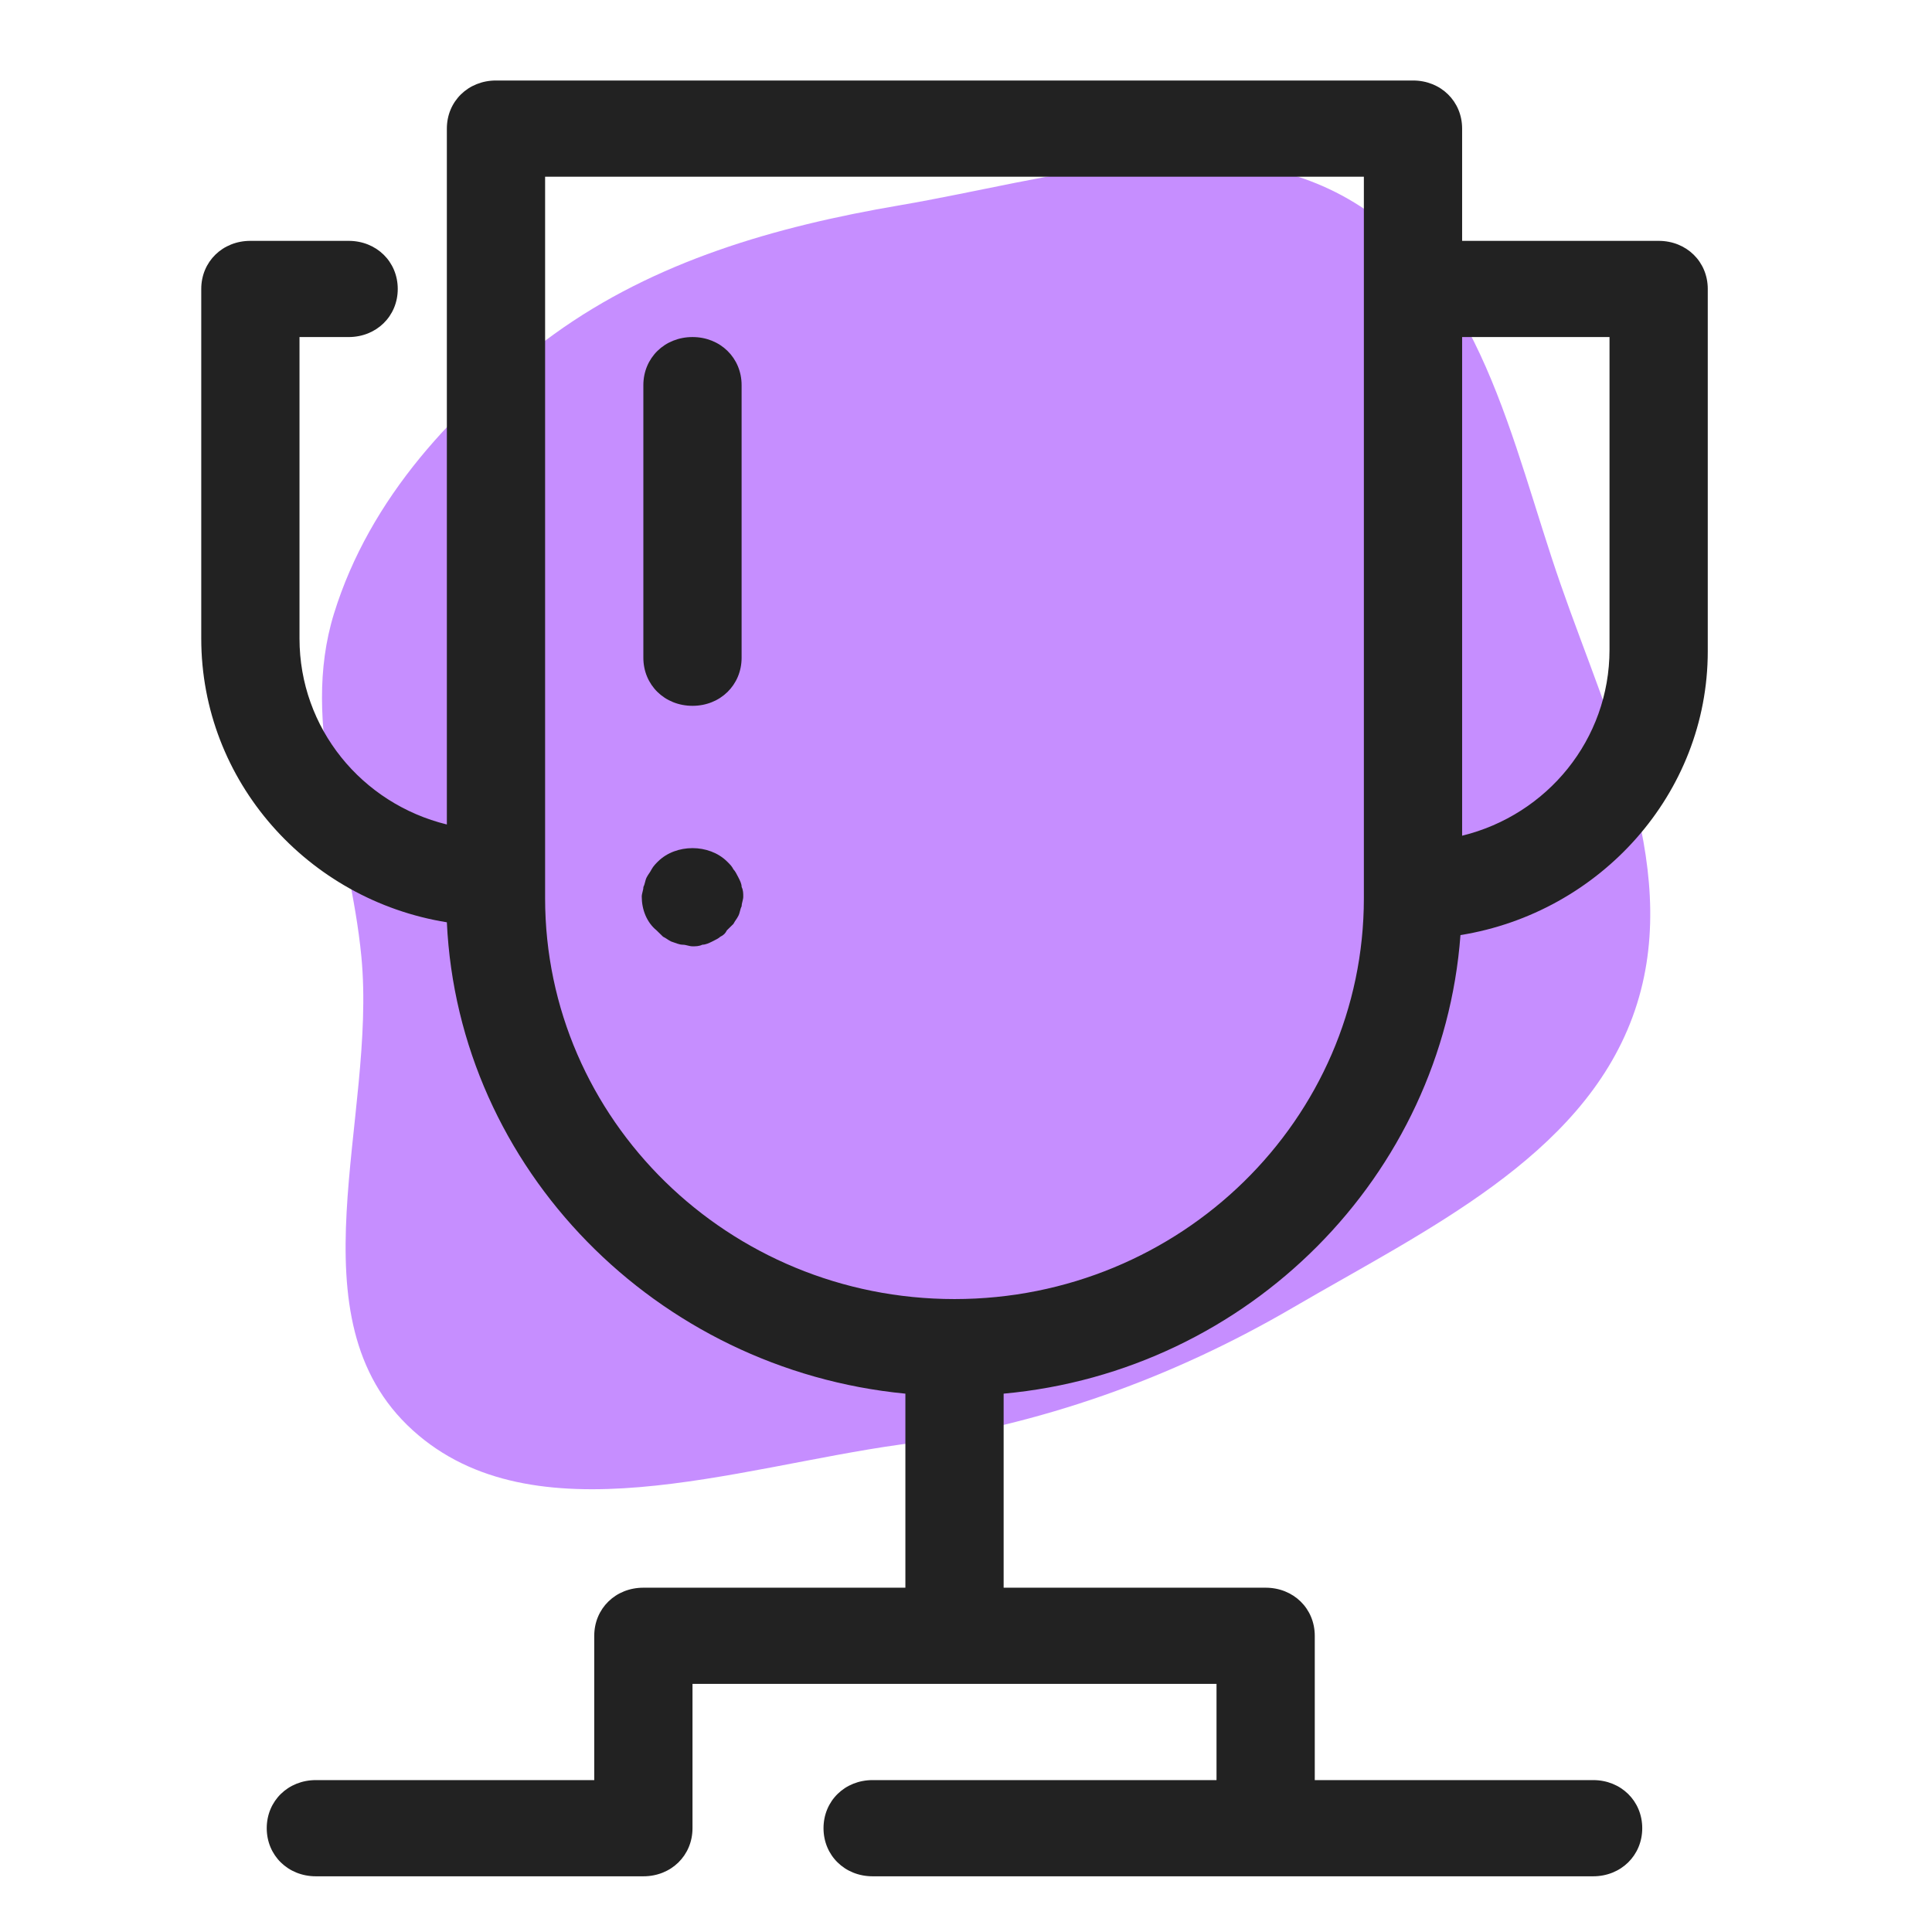 <svg width="48" height="48" viewBox="0 0 48 48" fill="none" xmlns="http://www.w3.org/2000/svg">
<path opacity="0.5" fill-rule="evenodd" clip-rule="evenodd" d="M22.349 5.101C19.249 5.63 16.277 6.489 13.763 8.304C11.287 10.091 9.18 12.395 8.299 15.241C7.432 18.042 8.698 20.856 8.978 23.765C9.366 27.791 7.187 32.752 10.254 35.534C13.255 38.255 18.258 36.462 22.349 35.892C25.868 35.401 29.092 34.255 32.128 32.484C35.428 30.558 39.271 28.755 40.559 25.269C41.856 21.757 39.998 18.039 38.769 14.505C37.55 10.998 36.805 6.838 33.49 4.94C30.224 3.069 26.097 4.462 22.349 5.101Z" fill="#8F1FFF"/>
<path d="M17.205 17.536C17.896 17.536 18.425 17.018 18.425 16.341V9.569C18.425 8.892 17.896 8.374 17.205 8.374C16.513 8.374 15.984 8.892 15.984 9.569V16.341C15.984 17.018 16.513 17.536 17.205 17.536Z" fill="#222222"/>
<path d="M16.961 23.471C17.043 23.471 17.124 23.511 17.205 23.511C17.287 23.511 17.368 23.511 17.449 23.471C17.531 23.471 17.612 23.432 17.694 23.392C17.775 23.352 17.856 23.312 17.897 23.272C17.978 23.233 18.019 23.193 18.06 23.113C18.1 23.073 18.182 22.994 18.222 22.954C18.263 22.874 18.304 22.834 18.344 22.755C18.385 22.675 18.385 22.595 18.426 22.515C18.426 22.436 18.466 22.356 18.466 22.276C18.466 22.197 18.466 22.117 18.426 22.037C18.426 21.958 18.385 21.878 18.344 21.798C18.304 21.719 18.263 21.639 18.222 21.599C18.182 21.52 18.141 21.48 18.06 21.4C17.612 20.962 16.798 20.962 16.351 21.4C16.31 21.44 16.229 21.52 16.188 21.599C16.148 21.679 16.107 21.719 16.066 21.798C16.026 21.878 16.026 21.958 15.985 22.037C15.985 22.117 15.944 22.197 15.944 22.276C15.944 22.595 16.066 22.914 16.31 23.113C16.351 23.153 16.432 23.233 16.473 23.272C16.554 23.312 16.595 23.352 16.676 23.392C16.798 23.432 16.88 23.471 16.961 23.471Z" fill="#222222"/>
<path d="M11.102 22.914C11.387 29.048 16.31 34.028 22.494 34.625V39.446H15.985C15.293 39.446 14.764 39.963 14.764 40.641V44.226H7.848C7.156 44.226 6.627 44.744 6.627 45.421C6.627 46.098 7.156 46.616 7.848 46.616H15.985C16.676 46.616 17.205 46.098 17.205 45.421V41.836H30.224V44.226H21.68C20.988 44.226 20.46 44.744 20.46 45.421C20.46 46.098 20.988 46.616 21.68 46.616H39.581C40.272 46.616 40.801 46.098 40.801 45.421C40.801 44.744 40.272 44.226 39.581 44.226H32.665V40.641C32.665 39.963 32.136 39.446 31.444 39.446H24.935V34.625C31.037 34.068 35.838 29.208 36.285 23.232C39.743 22.675 42.429 19.727 42.429 16.181V7.179C42.429 6.501 41.9 5.984 41.208 5.984H36.326V3.195C36.326 2.518 35.797 2 35.106 2H12.323C11.631 2 11.102 2.518 11.102 3.195V20.484C8.987 19.966 7.441 18.094 7.441 15.863V8.374H8.661C9.353 8.374 9.882 7.856 9.882 7.179C9.882 6.501 9.353 5.984 8.661 5.984H6.221C5.529 5.984 5 6.501 5 7.179V15.863C5 19.408 7.644 22.356 11.102 22.914ZM36.326 8.374H39.988V16.142C39.988 18.372 38.442 20.245 36.326 20.763V8.374ZM13.543 4.39H33.885V22.316C33.885 27.814 29.329 32.275 23.714 32.275C18.1 32.275 13.543 27.814 13.543 22.316V4.39Z" fill="#222222"/>
</svg>
